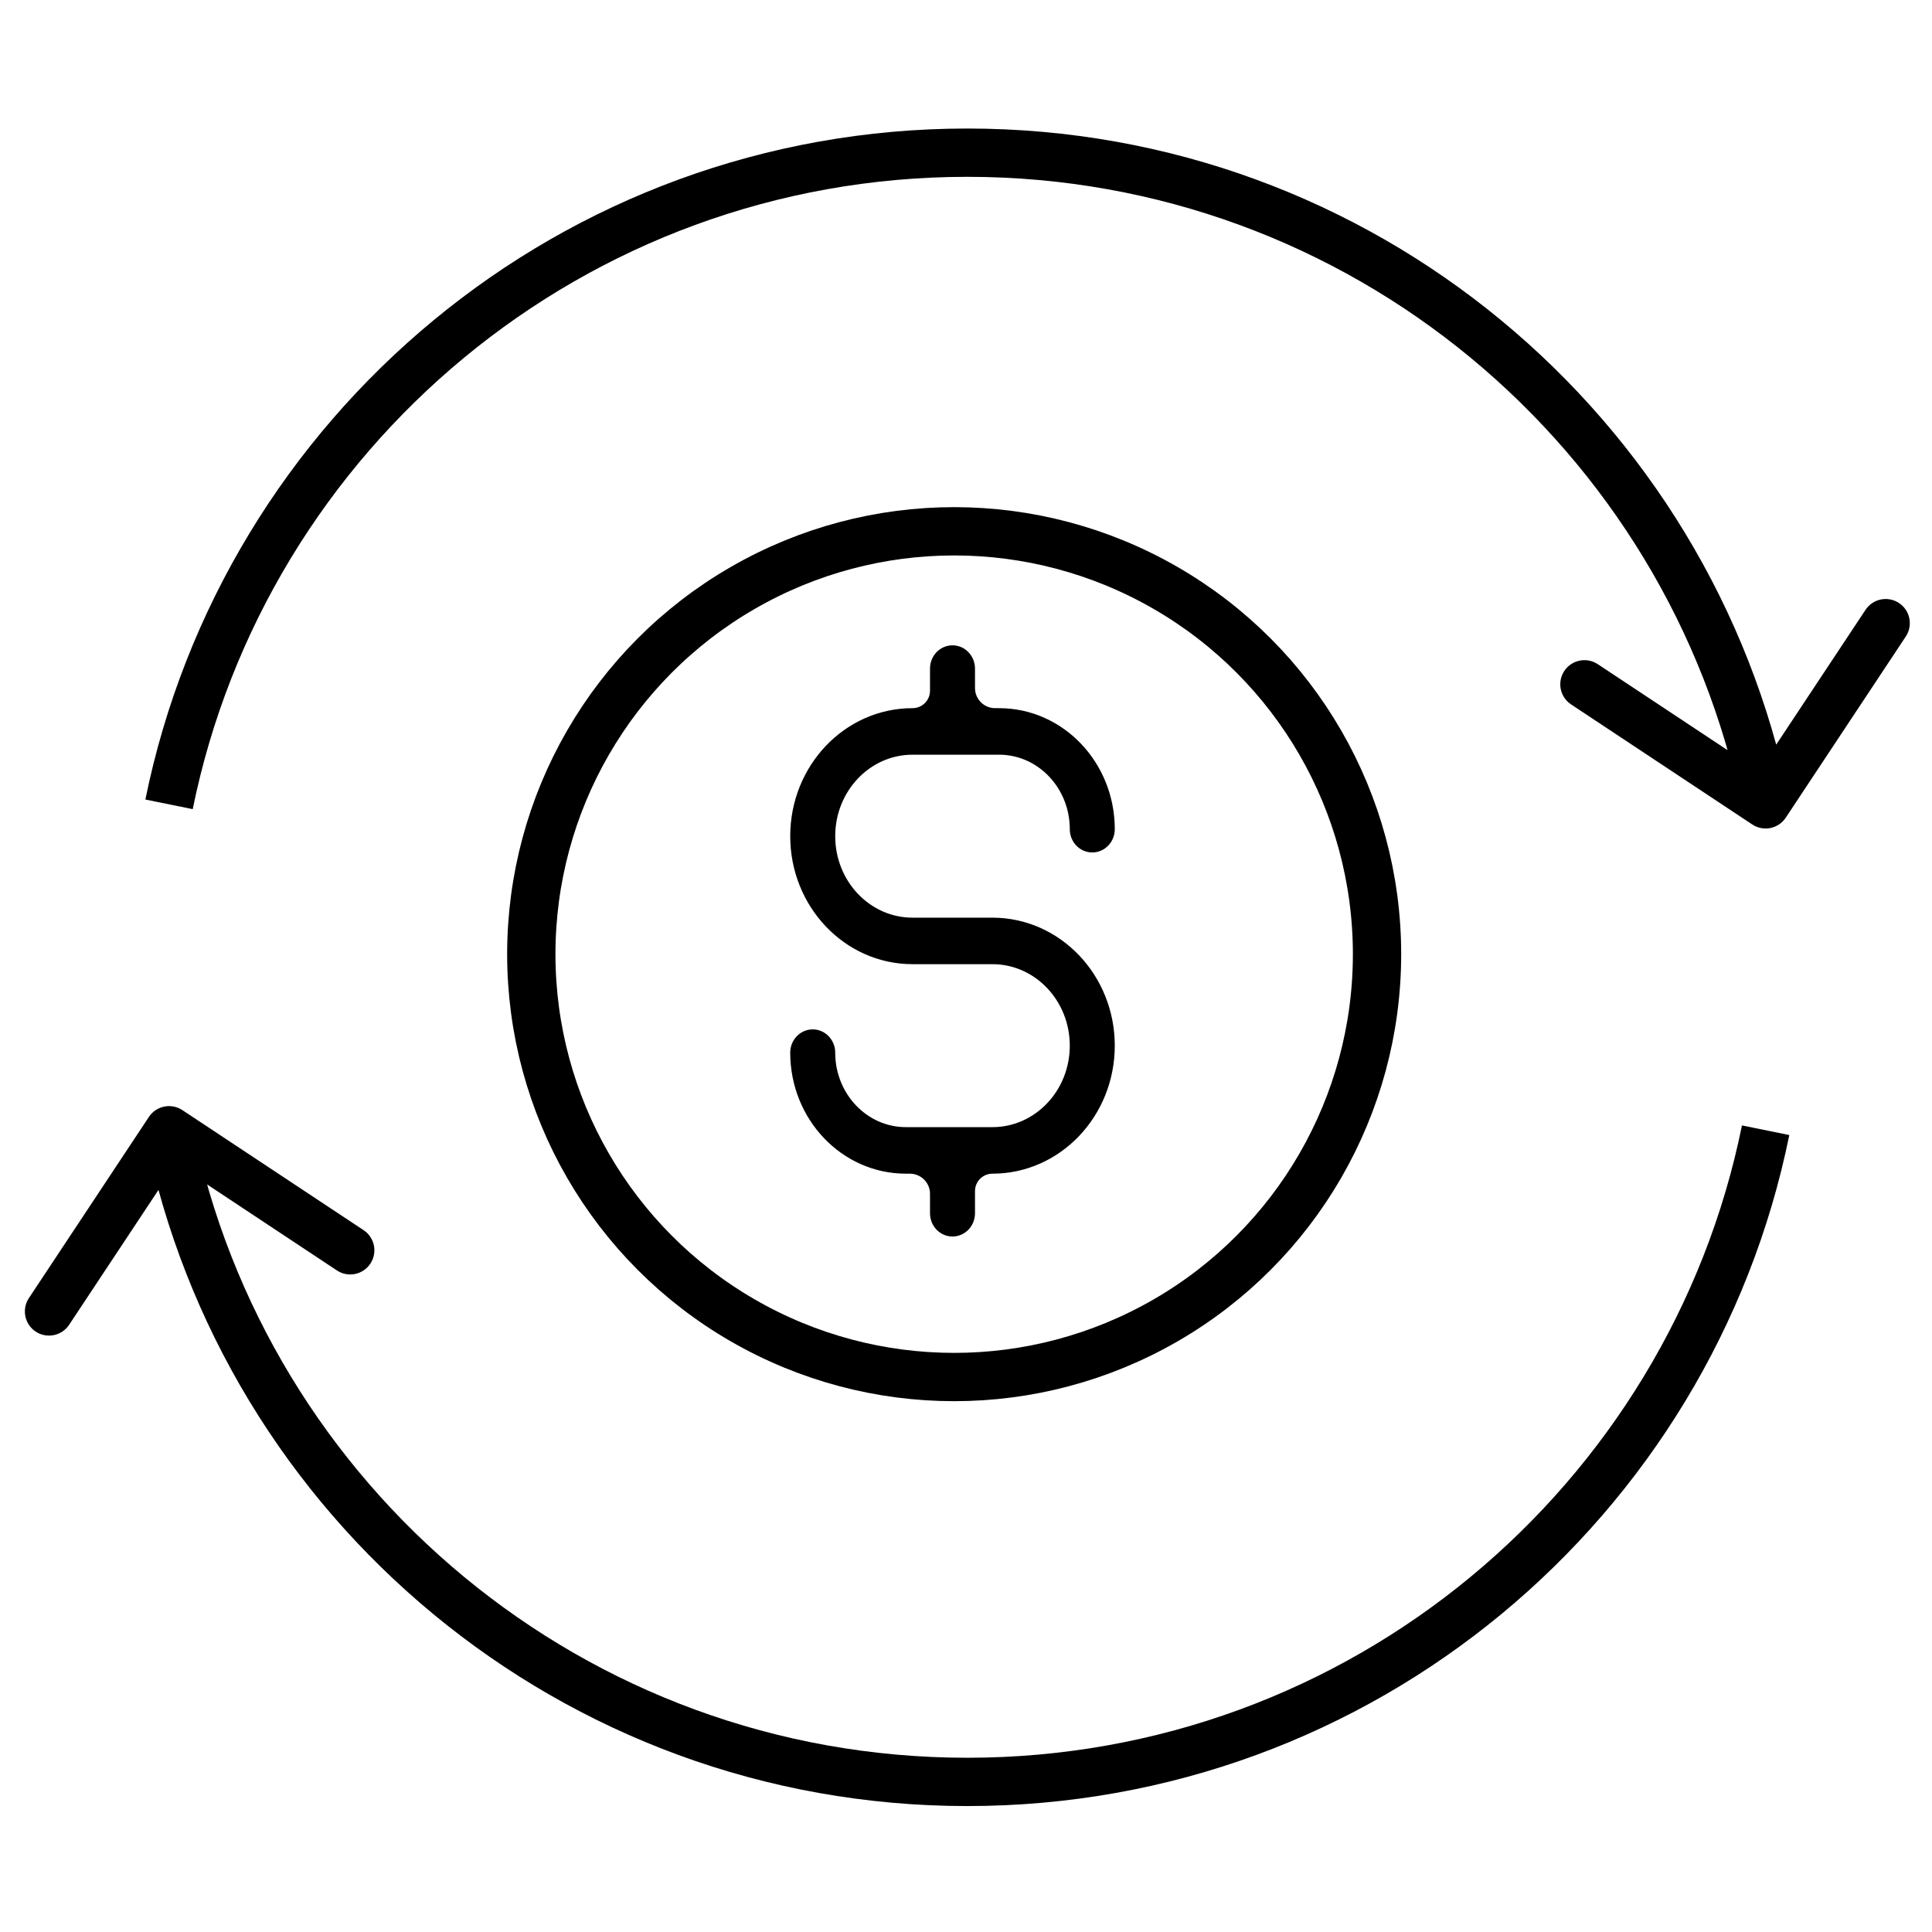 <svg width="80" height="80" viewBox="0 0 80 80" fill="none" xmlns="http://www.w3.org/2000/svg">
<path d="M72.558 34.14C73.019 34.445 73.639 34.319 73.944 33.859L78.915 26.356C79.22 25.895 79.094 25.275 78.634 24.97C78.173 24.665 77.553 24.791 77.248 25.251L72.829 31.92L66.16 27.502C65.7 27.197 65.079 27.323 64.774 27.783C64.469 28.244 64.595 28.864 65.056 29.169L72.558 34.14ZM40.055 7.322C55.889 7.322 69.098 18.566 72.131 33.505L74.091 33.107C70.873 17.254 56.859 5.322 40.055 5.322V7.322ZM7.98 33.505C11.012 18.566 24.222 7.322 40.055 7.322V5.322C23.252 5.322 9.238 17.254 6.02 33.107L7.98 33.505Z" fill="black"/>
<path d="M7.552 45.968C7.092 45.663 6.471 45.789 6.166 46.249L1.196 53.752C0.891 54.212 1.017 54.833 1.477 55.138C1.937 55.443 2.558 55.317 2.863 54.856L7.281 48.187L13.95 52.606C14.411 52.911 15.031 52.785 15.336 52.324C15.641 51.864 15.515 51.243 15.055 50.938L7.552 45.968ZM6.02 47C9.238 62.853 23.252 74.785 40.055 74.785V72.785C24.222 72.785 11.012 61.541 7.98 46.602L6.02 47ZM40.055 74.785C56.859 74.785 70.873 62.853 74.091 47L72.131 46.602C69.098 61.541 55.889 72.785 40.055 72.785V74.785Z" fill="black"/>
<circle cx="39.51" cy="39.51" r="17.51" stroke="black" stroke-width="2"/>
<path fill-rule="evenodd" clip-rule="evenodd" d="M39.441 27C39.801 27 40.094 27.307 40.094 27.685V28.326C40.094 28.476 40.094 28.551 40.101 28.615C40.16 29.13 40.566 29.536 41.081 29.595C41.145 29.602 41.22 29.602 41.37 29.602C43.862 29.602 45.882 31.721 45.882 34.335C45.882 34.713 45.589 35.02 45.229 35.02C44.868 35.02 44.576 34.713 44.576 34.335C44.576 32.478 43.141 30.972 41.37 30.972H37.787C35.864 30.972 34.306 32.607 34.306 34.624C34.306 36.642 35.864 38.277 37.787 38.277H41.094C43.738 38.277 45.882 40.525 45.882 43.299C45.882 46.072 43.738 48.321 41.094 48.321C40.542 48.321 40.094 48.769 40.094 49.322V50.238C40.094 50.616 39.801 50.923 39.441 50.923C39.08 50.923 38.788 50.616 38.788 50.238V49.597C38.788 49.447 38.788 49.372 38.781 49.308C38.722 48.793 38.315 48.387 37.8 48.328C37.737 48.321 37.662 48.321 37.511 48.321C35.02 48.321 33 46.202 33 43.588C33 43.21 33.292 42.903 33.653 42.903C34.013 42.903 34.306 43.21 34.306 43.588C34.306 45.445 35.741 46.951 37.511 46.951H41.094C43.017 46.951 44.576 45.316 44.576 43.299C44.576 41.282 43.017 39.646 41.094 39.646H37.787C35.143 39.646 33 37.398 33 34.624C33 31.851 35.143 29.602 37.787 29.602C38.34 29.602 38.788 29.154 38.788 28.601V27.685C38.788 27.307 39.08 27 39.441 27Z" fill="black" stroke="black" stroke-width="0.557" stroke-linecap="round" stroke-linejoin="round"/>
</svg>
